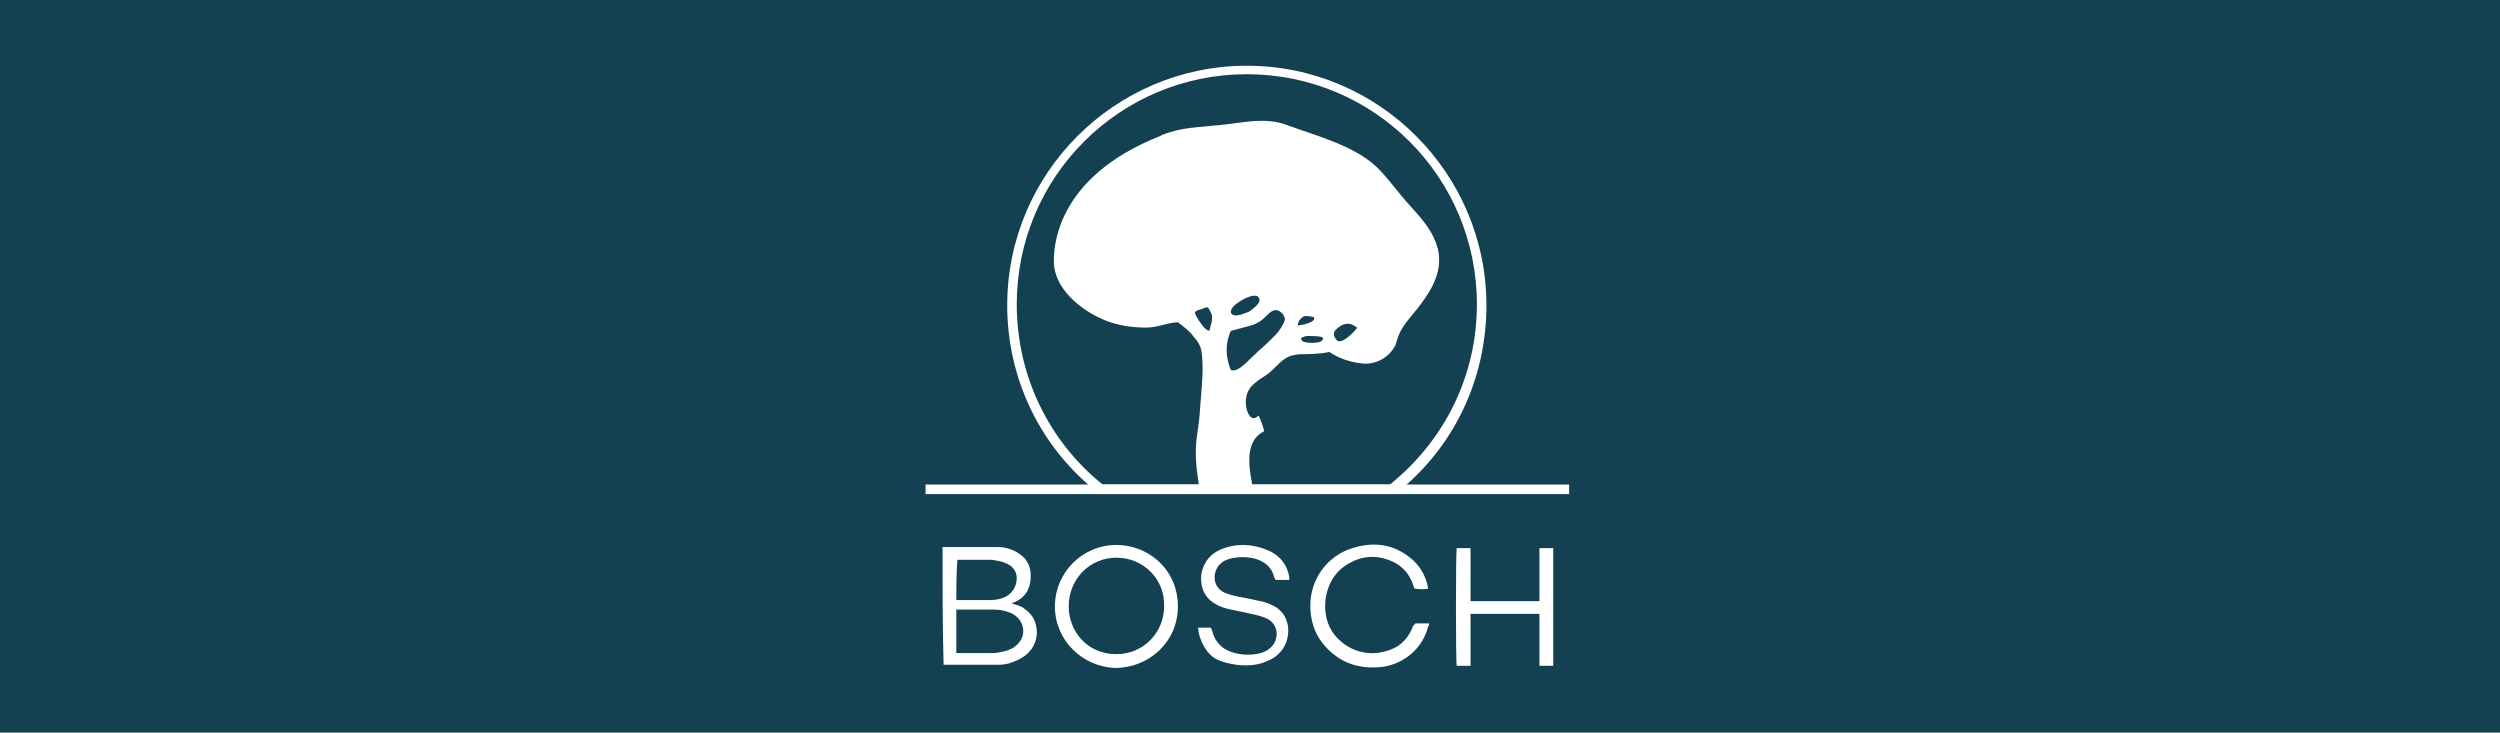 <?xml version="1.0" encoding="utf-8"?>
<!-- Generator: Adobe Illustrator 26.3.1, SVG Export Plug-In . SVG Version: 6.00 Build 0)  -->
<svg version="1.1" id="Capa_1" xmlns="http://www.w3.org/2000/svg" xmlns:xlink="http://www.w3.org/1999/xlink" x="0px" y="0px"
	 viewBox="0 0 235.8 69.1" style="enable-background:new 0 0 235.8 69.1;" xml:space="preserve">
<style type="text/css">
	.st0{fill:#144152;}
	.st1{fill:#FFFFFF;}
</style>
<rect class="st0" width="235.8" height="69.1"/>
<g>
	<g>
		<path class="st1" d="M88.9,51.6c0.1,0,0.1,0,0.2,0c1.7,0,3.3,0,5,0c0.7,0,1.4,0.2,2,0.6c0.9,0.6,1.2,1.4,1.1,2.5
			c-0.1,1-0.6,1.7-1.5,2.1c-0.1,0-0.2,0.1-0.3,0.1c0.1,0,0.2,0.1,0.3,0.1c0.3,0.1,0.7,0.2,0.9,0.4c0.9,0.6,1.2,1.4,1.2,2.4
			c-0.1,1.1-0.7,1.9-1.7,2.4c-0.6,0.3-1.2,0.5-1.9,0.5c-1.7,0-3.4,0-5.1,0c0,0-0.1,0-0.1,0C88.9,59,88.9,55.4,88.9,51.6z M90.2,61.6
			c0.2,0,0.3,0,0.4,0c0.9,0,1.9,0,2.8,0c0.3,0,0.6,0,1-0.1c0.5-0.1,0.9-0.2,1.3-0.5c0.7-0.5,1-1.3,0.7-2.1c-0.2-0.5-0.6-0.9-1.1-1.1
			c-0.5-0.2-1-0.3-1.5-0.3c-1.1,0-2.2,0-3.4,0c-0.1,0-0.1,0-0.2,0C90.2,59,90.2,60.3,90.2,61.6z M90.2,56.6c0.1,0,0.1,0,0.1,0
			c1,0,2.1,0,3.1,0c0.5,0,1.1-0.1,1.6-0.4c0.6-0.4,0.9-1,0.9-1.7c0-0.7-0.5-1.2-1.1-1.4c-0.4-0.2-0.8-0.2-1.2-0.3c-1,0-2.1,0-3.1,0
			c-0.1,0-0.1,0-0.2,0C90.2,54.1,90.2,55.3,90.2,56.6z"/>
		<path class="st1" d="M99.5,57.2c0-3.2,2.6-5.8,5.8-5.8c3,0,5.8,2.3,5.8,5.8c0,3.4-2.8,5.8-5.9,5.8C102.1,62.9,99.5,60.4,99.5,57.2
			z M105.3,52.6c-2.5,0-4.5,2-4.5,4.6c0,2.3,1.7,4.5,4.5,4.5c2.6,0,4.5-2.1,4.5-4.5C109.9,54.7,107.9,52.6,105.3,52.6z"/>
		<path class="st1" d="M113,59.2c0.4,0,0.8,0,1.2,0c0,0.1,0.1,0.1,0.1,0.2c0.3,1.2,1,1.9,2.2,2.2c0.8,0.2,1.6,0.2,2.4,0
			c0.3-0.1,0.6-0.2,0.8-0.4c0.9-0.6,1.1-2.3-0.3-2.9c-0.5-0.2-0.9-0.3-1.4-0.4c-0.8-0.2-1.5-0.3-2.3-0.5c-0.3-0.1-0.7-0.2-1-0.4
			c-1.1-0.6-1.5-1.6-1.4-2.8c0.2-1.2,0.9-2,1.9-2.4c1.5-0.6,3.1-0.5,4.6,0.2c1,0.5,1.6,1.3,1.8,2.4c0,0.1,0,0.2,0,0.3
			c-0.4,0-0.8,0-1.3,0c0-0.1-0.1-0.2-0.1-0.2c-0.2-0.9-0.8-1.5-1.8-1.8c-0.8-0.2-1.6-0.2-2.4,0c-0.3,0.1-0.6,0.2-0.8,0.4
			c-0.8,0.6-1,2.2,0.3,2.8c0.5,0.2,0.9,0.3,1.4,0.4c0.7,0.1,1.4,0.3,2,0.4c0.5,0.1,1,0.3,1.5,0.6c0.7,0.5,1,1.1,1.1,1.9
			c0.1,1.5-0.7,2.7-2.1,3.2c-0.9,0.4-1.9,0.4-2.8,0.3c-0.6-0.1-1.2-0.2-1.8-0.5C113.9,61.8,113.1,60.5,113,59.2z"/>
		<path class="st1" d="M138.7,62.8c-0.5,0-0.9,0-1.3,0c-0.1-0.2-0.1-10.7,0-11.1c0.4,0,0.8,0,1.3,0c0,0.8,0,1.7,0,2.5
			c0,0.8,0,1.6,0,2.5c2.2,0,4.3,0,6.5,0c0-1.7,0-3.3,0-5c0.5,0,0.9,0,1.3,0c0,3.7,0,7.4,0,11.1c-0.1,0-0.3,0-0.4,0
			c-0.3,0-0.6,0-0.9,0c0-1.6,0-3.3,0-4.9c-2.2,0-4.3,0-6.5,0C138.7,59.5,138.7,61.1,138.7,62.8z"/>
		<path class="st1" d="M133.5,58.8c0.5,0,0.9,0,1.3,0c0,0.1,0,0.2-0.1,0.3c-0.5,2-2.2,3.5-4.3,3.8c-1.6,0.2-3.2-0.1-4.5-1.1
			c-1.7-1.3-2.4-3-2.3-5.1c0.2-2.5,1.9-4.5,4.3-5.1c1.9-0.5,3.6-0.2,5.1,1c0.9,0.7,1.5,1.7,1.7,2.9c-0.2,0.1-0.9,0.1-1.3,0
			c0-0.1-0.1-0.2-0.1-0.3c-0.5-1.5-1.6-2.3-3.1-2.6c-1-0.2-2,0-2.9,0.5c-1.7,0.9-2.4,2.7-2.3,4.4c0.1,1.5,0.8,2.6,2,3.4
			c1.3,0.8,2.7,0.9,4.1,0.4c1.1-0.4,1.8-1.2,2.2-2.3C133.4,59,133.4,58.9,133.5,58.8z"/>
	</g>
	<path class="st1" d="M131.5,46.6h-27.8l-0.1-0.1C98.1,42.2,95,35.7,95,28.8c0-12.5,10.2-22.6,22.6-22.6c12.5,0,22.6,10.2,22.6,22.6
		c0,7-3.1,13.5-8.6,17.8L131.5,46.6z M104,45.7h27.1c5.2-4.2,8.2-10.3,8.2-17c0-12-9.7-21.7-21.7-21.7c-12,0-21.7,9.7-21.7,21.7
		C95.9,35.4,98.9,41.6,104,45.7z"/>
	<path class="st1" d="M135.6,23.4c-0.1-0.2-0.1-0.4-0.2-0.6c-0.5-1.3-1.5-2.4-2.5-3.5c-1-1.1-1.9-2.4-3-3.5c-2.2-2.1-5.8-3-8.5-4
		c-2.1-0.8-4.2-0.2-6.4,0c-1.8,0.2-3.6,0.2-5.3,0.9c-0.1,0-0.1,0-0.2,0.1c-10.2,4-10.1,10.9-10.1,11.9c0,0,0,0.1,0,0.1
		c0.1,2.5,2.6,4.5,4.8,5.4c1.2,0.5,2.6,0.7,3.9,0.7c1.1,0,2.1-0.5,3-0.5c0.4,0.3,1.1,0.8,1.6,1.5c0.3,0.3,0.5,0.7,0.6,1.1
		c0.3,1.7,0,3.9-0.1,5.4c-0.1,1.4-0.1,1.3-0.3,2.7c-0.2,1.4-0.1,2.8,0.1,4.1c0,0.1,0.1,0.5,0.1,1.1h5.1c0,0,0,0,0-0.1
		c-0.3-1.7-1-4.5,1-5.5c0.1-0.1-0.4-1.4-0.5-1.5c-0.8,0.8-1.2-0.6-1.2-1.2c0-1.4,0.8-1.9,1.9-2.6c0.9-0.6,1.5-1.7,2.6-1.9
		c0.4-0.1,0.8-0.1,1.3-0.1l0,0c0,0,1.1,0,2.1-0.2c0,0,1.3,1,3.4,1.1c0,0,1.8,0.1,2.8-1.7c0.2-0.6,0.3-1.1,0.7-1.7
		c0.5-0.8,1.2-1.5,1.7-2.2C135.2,27.1,136.1,25.4,135.6,23.4z M114.1,31.1c0,0,0,0.2-0.3,0s-1-1.2-1.1-1.6c0,0,0-0.2,0.5-0.3
		c0.5-0.2,0.7-0.3,0.8-0.1c0,0,0,0,0,0c0,0,0,0,0,0c0,0,0,0,0,0c0.1,0.1,0.2,0.4,0.3,0.6C114.4,30.2,114.2,30.6,114.1,31.1z
		 M116.2,29.1c0.2-0.5,2.5-1.9,2.6-0.8c0,0.4-0.7,0.9-1,1.1c-0.3,0.1-1.1,0.5-1.5,0.3C116.1,29.6,116,29.4,116.2,29.1z M120.3,31.6
		c-0.5,0.5-1,1-1.6,1.5c-0.1,0.1-0.2,0.2-0.3,0.3c-0.5,0.4-1.6,1.8-2.3,1.5c0,0-0.9-1.8,0-3.7c0,0,0.1,0,1.9-0.5
		c1.3-0.4,1.5-1.2,2.1-1.4c0.4-0.2,1,0.2,1.1,0.8C121.1,30.6,120.6,31.3,120.3,31.6z M122.4,30.7c0-0.4,0.4-0.9,0.8-0.9
		c0.1,0,0.7,0.1,0.7,0.1C124.3,30.4,122.6,30.7,122.4,30.7z M124.7,32.1c-0.1,0.2-0.5,0.2-0.5,0.2s0,0,0,0c-0.5,0.1-1.2,0-1.3-0.1
		c-0.1,0-0.2-0.3-0.2-0.3c0.4-0.3,1-0.2,1-0.2c0,0,0.1,0,0.1,0c0,0,0,0,0,0c0,0,0.1,0,0.1,0c0,0,0,0,0,0c0.5,0,0.8,0.1,0.8,0.1
		S124.9,31.9,124.7,32.1z M126.1,32.1c-0.5-0.5-0.2-0.9-0.2-0.9c1.2-1.3,2-0.3,2.1-0.3C128.1,30.9,126.6,32.6,126.1,32.1z"/>
	<rect x="87.3" y="45.7" class="st1" width="60.7" height="0.9"/>
</g>
</svg>
